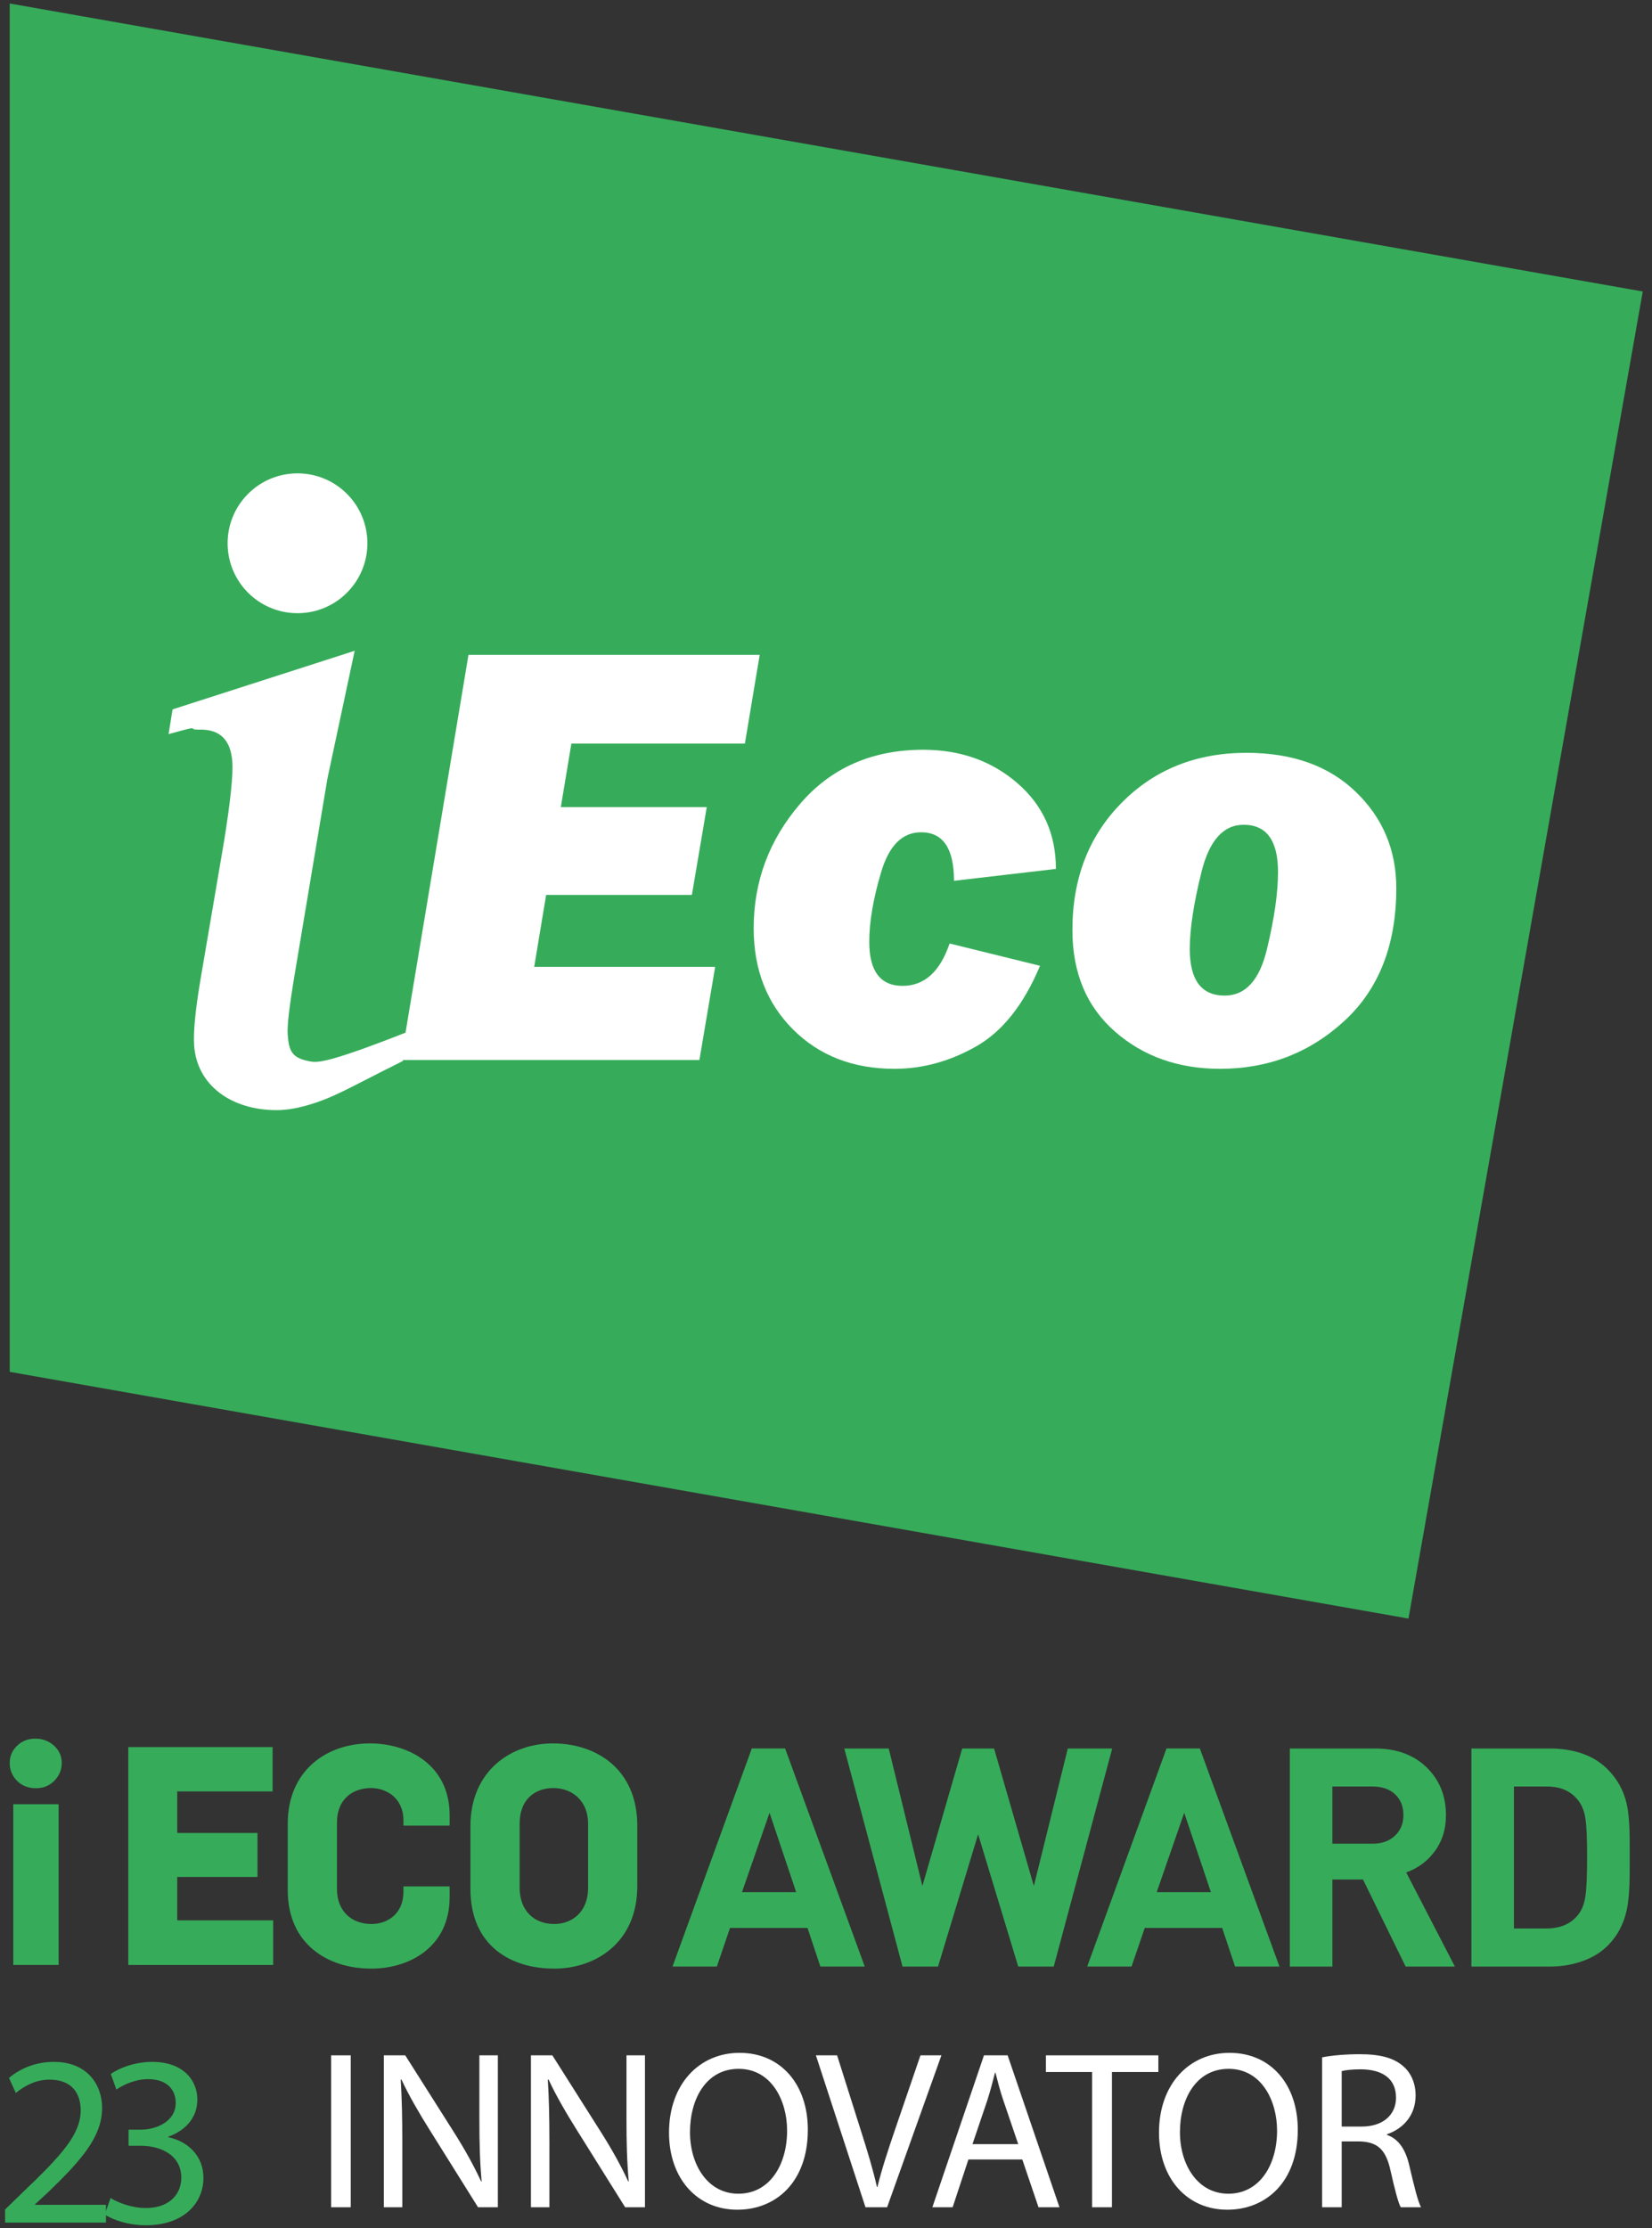 <svg width="132" height="178" viewBox="0 0 132 178" fill="none" xmlns="http://www.w3.org/2000/svg">
<rect x="0" y="0" width="132" height="178" fill="#333333" stroke="none"/>
<path d="M69.096 157.101H65.55L64.522 154.017H58.331L57.278 157.101H53.737L60.071 139.682H62.733L69.096 157.101ZM63.616 151.159L61.489 144.817L59.286 151.159H63.616Z" fill="#36AC5A"/>
<path d="M88.869 139.684L84.197 157.103H81.36L78.154 146.531L74.951 157.103H72.115L67.461 139.684H71.012L73.702 150.67L76.883 139.684H79.43L82.607 150.67L85.321 139.684H88.869Z" fill="#36AC5A"/>
<path d="M102.232 157.101H98.685L97.656 154.017H91.469L90.413 157.101H86.871L93.207 139.682H95.871L102.232 157.101ZM96.756 151.159L94.623 144.817L92.424 151.159H96.756Z" fill="#36AC5A"/>
<path d="M116.25 157.103H112.315L108.908 150.148H106.461V157.103H103.061V139.684H109.885C111.616 139.684 113.004 140.204 114.047 141.246C115.039 142.241 115.536 143.496 115.536 145.013C115.536 146.152 115.222 147.144 114.583 147.969C114.012 148.722 113.268 149.259 112.359 149.583L116.25 157.103ZM112.137 145C112.137 144.304 111.912 143.75 111.46 143.332C111.017 142.92 110.416 142.719 109.668 142.719H106.461V147.289H109.668C110.402 147.289 110.996 147.084 111.451 146.661C111.906 146.239 112.137 145.686 112.137 145Z" fill="#36AC5A"/>
<path d="M130.217 148.32V149.441C130.217 150.844 130.135 151.904 129.972 152.625C129.727 153.729 129.224 154.67 128.457 155.437C127.916 155.975 127.244 156.389 126.436 156.673C125.629 156.958 124.768 157.103 123.856 157.103H117.57V139.684H123.856C124.783 139.684 125.641 139.818 126.422 140.087C127.207 140.356 127.887 140.775 128.457 141.348C129.224 142.116 129.727 143.028 129.972 144.082C130.135 144.791 130.217 145.834 130.217 147.215V148.32ZM126.815 148.32C126.815 146.914 126.775 145.909 126.682 145.296C126.592 144.685 126.393 144.19 126.094 143.816C125.795 143.442 125.437 143.166 125.031 142.986C124.623 142.805 124.124 142.719 123.535 142.719H120.969V154.062H123.535C124.649 154.062 125.498 153.709 126.079 152.99C126.389 152.611 126.592 152.104 126.682 151.462C126.775 150.818 126.815 149.772 126.815 148.32Z" fill="#36AC5A"/>
<path d="M1.06 156.973V144.135H4.683V156.973H1.06Z" fill="#36AC5A"/>
<path d="M10.251 156.975V139.572H21.782V143.111H14.161V146.432H20.573V149.945H14.161V153.412H21.827V156.975H10.251Z" fill="#36AC5A"/>
<path d="M29.667 157.268C26.22 157.268 22.991 155.339 22.991 150.994V145.697C22.991 141.426 26.11 139.277 29.558 139.277C32.612 139.277 35.927 140.987 35.927 145.015V145.845H32.237V145.43C32.237 143.623 30.855 142.842 29.645 142.842C28.261 142.842 26.923 143.647 26.923 145.624V150.897C26.923 152.678 28.087 153.704 29.69 153.704C30.898 153.704 32.237 152.946 32.237 151.117V150.7H35.927V151.555C35.927 155.558 32.698 157.268 29.667 157.268Z" fill="#36AC5A"/>
<path d="M44.288 157.268C40.774 157.268 37.589 155.412 37.589 150.897V145.893C37.589 141.475 40.817 139.277 44.177 139.277C47.671 139.277 50.921 141.354 50.921 145.845V150.677C50.921 155.216 47.56 157.268 44.288 157.268ZM44.222 142.842C42.815 142.842 41.52 143.672 41.52 145.697V150.799C41.52 152.653 42.685 153.704 44.288 153.704C45.649 153.704 46.989 152.801 46.989 150.823V145.674C46.989 143.843 45.694 142.842 44.222 142.842Z" fill="#36AC5A"/>
<path d="M4.347 142.254C3.954 142.654 3.466 142.856 2.878 142.856C2.261 142.856 1.753 142.659 1.364 142.267C0.972 141.872 0.776 141.397 0.776 140.84C0.776 140.301 0.972 139.843 1.364 139.464C1.753 139.084 2.243 138.895 2.829 138.895C3.399 138.895 3.894 139.081 4.31 139.451C4.724 139.824 4.933 140.285 4.933 140.84C4.933 141.382 4.737 141.852 4.347 142.254Z" fill="#36AC5A"/>
<path d="M131.261 23.287L0.776 0.279V109.593L112.541 129.302L131.261 23.287Z" fill="#36AC5A"/>
<path d="M57.144 77.24L55.884 84.682H32.038L37.433 52.315H60.702L59.519 59.402H45.655L44.81 64.478H56.472L55.284 71.494H43.638L42.683 77.24H57.144Z" fill="white"/>
<path d="M75.875 75.373L83.1 77.154C81.804 80.252 80.103 82.398 77.997 83.594C75.894 84.789 73.719 85.384 71.471 85.384C68.163 85.384 65.464 84.336 63.364 82.238C61.27 80.144 60.222 77.449 60.222 74.154C60.222 70.41 61.458 67.094 63.935 64.213C66.409 61.334 69.688 59.897 73.768 59.897C76.723 59.897 79.228 60.781 81.287 62.56C83.342 64.336 84.371 66.621 84.371 69.416L76.228 70.365C76.228 67.779 75.35 66.488 73.6 66.488C72.099 66.488 71.035 67.549 70.406 69.674C69.772 71.797 69.457 73.65 69.457 75.236C69.457 77.584 70.344 78.758 72.121 78.758C73.861 78.758 75.111 77.627 75.875 75.373Z" fill="white"/>
<path d="M97.49 85.384C94.156 85.384 91.356 84.393 89.09 82.41C86.822 80.426 85.689 77.721 85.689 74.295C85.689 70.168 87.004 66.777 89.633 64.123C92.266 61.467 95.587 60.141 99.601 60.141C103.265 60.141 106.174 61.18 108.332 63.26C110.488 65.336 111.568 67.9 111.568 70.951C111.568 75.484 110.181 79.025 107.408 81.568C104.635 84.114 101.33 85.384 97.49 85.384ZM97.859 79.535C99.516 79.535 100.639 78.303 101.23 75.842C101.822 73.387 102.118 71.324 102.118 69.67C102.118 67.15 101.204 65.889 99.373 65.889C97.748 65.889 96.625 67.147 96.002 69.66C95.377 72.174 95.066 74.227 95.066 75.818C95.066 78.295 95.998 79.535 97.859 79.535Z" fill="white"/>
<path d="M32.562 82.434L32.187 84.761C27.761 86.963 26.657 87.713 24.436 88.332C23.798 88.509 22.958 88.685 22.101 88.685C18.477 88.685 15.722 86.689 15.513 83.51C15.44 82.436 15.612 80.66 16.032 78.182L17.917 67.127C18.417 63.99 18.632 61.908 18.564 60.873C18.444 59.105 17.565 58.246 15.929 58.289C14.794 58.322 16.347 57.852 13.47 58.647L13.788 56.672L28.339 51.99L26.165 62.185L23.536 77.898C23.124 80.357 22.942 81.928 22.985 82.6C23.077 83.971 23.314 84.532 24.782 84.792C25.388 84.901 26.21 84.933 32.562 82.434Z" fill="white"/>
<path d="M29.356 43.4C29.356 46.488 26.858 48.986 23.773 48.986C20.687 48.986 18.186 46.488 18.186 43.4C18.186 40.318 20.686 37.815 23.773 37.815C26.858 37.815 29.356 40.318 29.356 43.4Z" fill="white"/>
<path d="M0.407 177.557V176.508L1.748 175.206C4.972 172.138 6.429 170.506 6.448 168.602C6.448 167.32 5.827 166.135 3.942 166.135C2.796 166.135 1.845 166.718 1.262 167.203L0.718 165.999C1.592 165.261 2.835 164.717 4.292 164.717C7.012 164.717 8.158 166.582 8.158 168.389C8.158 170.719 6.468 172.604 3.807 175.167L2.796 176.1V176.139H8.468V177.557H0.407Z" fill="#36AC5A"/>
<path d="M8.835 175.595C9.32 175.905 10.447 176.392 11.632 176.392C13.827 176.392 14.507 174.992 14.487 173.943C14.468 172.176 12.875 171.419 11.224 171.419H10.272V170.137H11.224C12.467 170.137 14.04 169.495 14.04 168C14.04 166.99 13.399 166.097 11.826 166.097C10.816 166.097 9.845 166.543 9.301 166.932L8.854 165.688C9.515 165.203 10.796 164.717 12.156 164.717C14.643 164.717 15.769 166.193 15.769 167.728C15.769 169.029 14.992 170.137 13.438 170.7V170.738C14.992 171.05 16.255 172.215 16.255 173.982C16.255 176.003 14.682 177.771 11.651 177.771C10.233 177.771 8.99 177.323 8.369 176.916L8.835 175.595Z" fill="#36AC5A"/>
<path d="M28.024 164.195V176.331H26.458V164.195H28.024Z" fill="white"/>
<path d="M30.67 176.331V164.195H32.38L36.27 170.335C37.169 171.758 37.872 173.036 38.448 174.278L38.484 174.261C38.34 172.64 38.304 171.163 38.304 169.273V164.195H39.78V176.331H38.196L34.343 170.173C33.497 168.823 32.687 167.437 32.074 166.122L32.02 166.14C32.11 167.671 32.146 169.129 32.146 171.146V176.331L30.67 176.331Z" fill="white"/>
<path d="M42.424 176.331V164.195H44.134L48.023 170.335C48.923 171.758 49.626 173.036 50.202 174.278L50.238 174.261C50.094 172.64 50.058 171.163 50.058 169.273V164.195H51.534V176.331H49.95L46.097 170.173C45.251 168.823 44.44 167.437 43.828 166.122L43.774 166.14C43.864 167.671 43.9 169.129 43.9 171.146V176.331L42.424 176.331Z" fill="white"/>
<path d="M64.549 170.136C64.549 174.313 62.01 176.528 58.913 176.528C55.708 176.528 53.457 174.043 53.457 170.37C53.457 166.518 55.852 163.996 59.093 163.996C62.406 163.996 64.549 166.535 64.549 170.136ZM55.132 170.334C55.132 172.927 56.536 175.25 59.003 175.25C61.488 175.25 62.892 172.963 62.892 170.208C62.892 167.796 61.632 165.274 59.021 165.274C56.428 165.274 55.132 167.67 55.132 170.334Z" fill="white"/>
<path d="M69.154 176.331L65.193 164.195H66.886L68.776 170.173C69.299 171.812 69.748 173.288 70.072 174.711H70.108C70.451 173.307 70.955 171.775 71.495 170.191L73.548 164.195H75.222L70.883 176.331L69.154 176.331Z" fill="white"/>
<path d="M77.38 172.514L76.119 176.331H74.499L78.622 164.195H80.513L84.654 176.331H82.98L81.684 172.514H77.38ZM81.359 171.289L80.171 167.797C79.9 167.004 79.721 166.284 79.54 165.582H79.505C79.324 166.302 79.126 167.04 78.893 167.778L77.704 171.289H81.359Z" fill="white"/>
<path d="M87.262 165.527H83.571V164.195H92.556V165.527H88.847V176.331H87.262L87.262 165.527Z" fill="white"/>
<path d="M103.698 170.136C103.698 174.313 101.16 176.528 98.062 176.528C94.857 176.528 92.607 174.043 92.607 170.37C92.607 166.518 95.002 163.996 98.243 163.996C101.556 163.996 103.698 166.535 103.698 170.136ZM94.281 170.334C94.281 172.927 95.686 175.25 98.152 175.25C100.638 175.25 102.042 172.963 102.042 170.208C102.042 167.796 100.781 165.274 98.171 165.274C95.578 165.274 94.281 167.67 94.281 170.334Z" fill="white"/>
<path d="M105.64 164.357C106.432 164.195 107.566 164.105 108.646 164.105C110.321 164.105 111.401 164.411 112.158 165.096C112.77 165.636 113.112 166.464 113.112 167.4C113.112 169.003 112.104 170.065 110.825 170.497V170.552C111.762 170.875 112.32 171.739 112.608 173C113.004 174.692 113.292 175.863 113.544 176.331H111.924C111.726 175.989 111.456 174.944 111.113 173.433C110.754 171.758 110.105 171.128 108.683 171.073H107.206V176.331H105.64V164.357ZM107.206 169.885H108.809C110.483 169.885 111.546 168.967 111.546 167.58C111.546 166.014 110.411 165.33 108.755 165.312C107.999 165.312 107.458 165.384 107.206 165.456L107.206 169.885Z" fill="white"/>
</svg>
